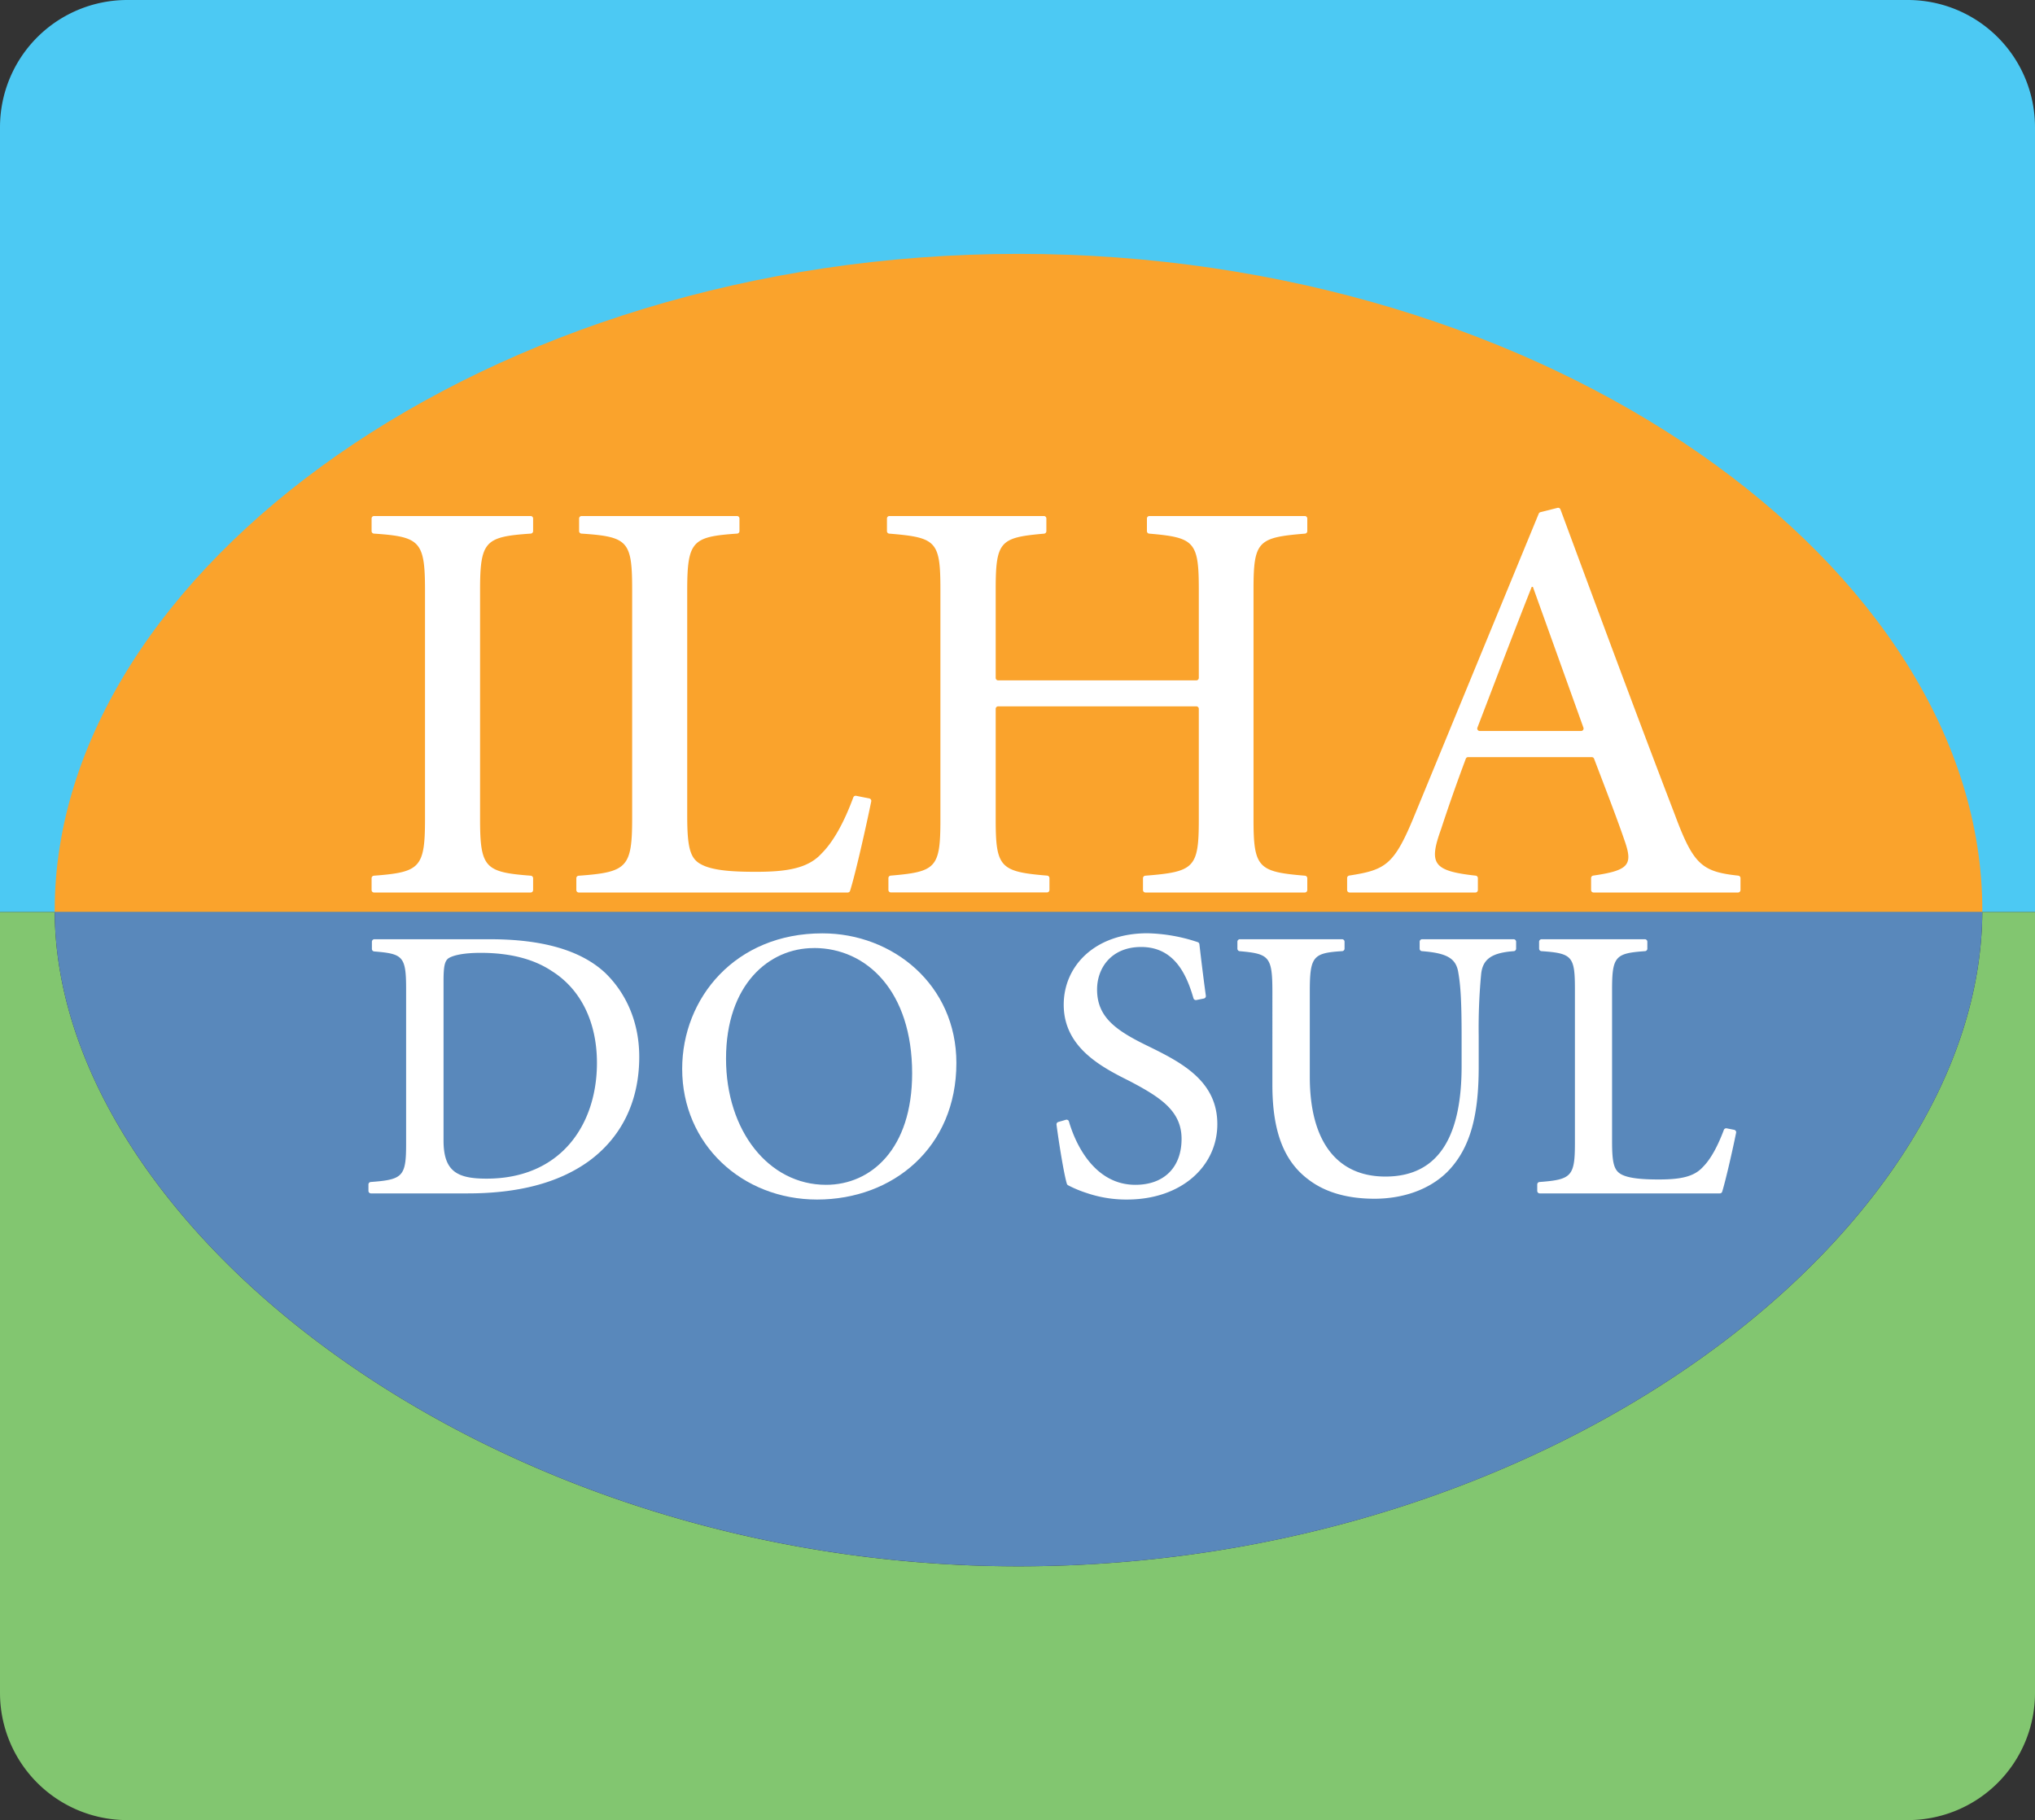 <svg xmlns="http://www.w3.org/2000/svg" viewBox="0 0 711.94 636.79"><rect x="0" y="0" width="711.94" height="636.79" fill="#333333" stroke="none"/><defs><style>.cls-1{fill:#4cc9f3;}.cls-2{fill:#faa32c;}.cls-3{fill:#82c670;}.cls-4{fill:#5988bb;}.cls-5{fill:#fff;}</style></defs><g id="Layer_2" data-name="Layer 2"><g id="Camada_1" data-name="Camada 1"><path class="cls-1" d="M711.94,44.51v274.6H0V44.51A44.51,44.51,0,0,1,44.51,0H667.44A44.5,44.5,0,0,1,711.94,44.51Z"/><path class="cls-2" d="M693.51,318.4c0,.24,0,.47,0,.71H19.14c0-.24,0-.47,0-.71,0-118.21,151-229.58,337.19-229.58S693.51,198.83,693.51,318.4Z"/><path class="cls-3" d="M711.94,319.11V592.28a44.49,44.49,0,0,1-44.5,44.51H44.51A44.51,44.51,0,0,1,0,592.28V319.11H19.14C19.79,428.92,170.5,548,356.32,548S692.87,431.63,693.5,319.11Z"/><path class="cls-4" d="M693.5,319.11C692.87,431.63,542.15,548,356.32,548S19.79,428.92,19.14,319.11Z"/><path class="cls-5" d="M130,311.39v-4.14a.88.88,0,0,1,.81-.87c16.14-1.23,17.88-2.71,17.88-19.88V206.58c0-17.3-1.74-18.79-17.88-19.89a.87.87,0,0,1-.81-.87v-4.41a.86.86,0,0,1,.86-.87h54.78a.87.87,0,0,1,.87.87v4.41a.88.88,0,0,1-.82.87c-16,1.1-17.74,2.59-17.74,19.89V286.5c0,17.17,1.74,18.65,17.74,19.88a.89.89,0,0,1,.82.87v4.14a.87.87,0,0,1-.87.87H130.89A.86.86,0,0,1,130,311.39Z"/><path class="cls-5" d="M304.79,280.43c-1.49,7.31-5.34,24.7-7.39,31.23a.87.87,0,0,1-.83.6H202.5a.87.87,0,0,1-.87-.87v-4.14a.87.87,0,0,1,.82-.86c17-1.24,18.71-2.85,18.71-20.31v-79.5c0-17.3-1.34-18.79-17.74-19.89a.88.88,0,0,1-.82-.87v-4.41a.87.87,0,0,1,.87-.87h54.36a.87.87,0,0,1,.87.87v4.42a.87.87,0,0,1-.82.86c-15.59,1.1-17.46,2.46-17.46,19.89v78.81c0,11.08,1,15,4.84,17,4,2.21,11.08,2.63,19.26,2.63,10.94,0,18.28-1.25,23-6.51,3.78-3.78,7.56-10.2,11-19.51a.88.88,0,0,1,1-.57l4.65.93A.88.88,0,0,1,304.79,280.43Z"/><path class="cls-5" d="M457.35,185.84a.87.87,0,0,1-.81.86c-16.42,1.36-18,2.56-18,19.47v80.61c0,16.9,1.74,18.24,18,19.6a.88.88,0,0,1,.81.87v4.14a.87.87,0,0,1-.87.87H400.74a.87.87,0,0,1-.87-.87v-4.14a.88.88,0,0,1,.81-.87c17.1-1.36,18.72-2.69,18.72-19.6V248a.87.87,0,0,0-.87-.87H349.21a.87.87,0,0,0-.87.87v38.75c0,16.76,1.61,18.24,18,19.6a.88.88,0,0,1,.81.87v4.14a.87.87,0,0,1-.87.87H311.68a.87.87,0,0,1-.87-.87v-4.15a.87.87,0,0,1,.8-.86C327.48,305,329,303.67,329,286.78V206.17c0-16.91-1.47-18.11-17.89-19.47a.87.87,0,0,1-.81-.86v-4.43a.87.87,0,0,1,.87-.87H365.2a.87.87,0,0,1,.87.87v4.43a.88.88,0,0,1-.8.87c-15.32,1.35-16.93,2.57-16.93,19.46v31a.87.87,0,0,0,.87.87h69.32a.87.87,0,0,0,.87-.87v-31c0-16.76-1.61-18.11-17.35-19.47a.87.87,0,0,1-.8-.86v-4.43a.87.87,0,0,1,.87-.87h54.36a.87.87,0,0,1,.87.87Z"/><path class="cls-5" d="M556.64,311.39V307.2a.88.88,0,0,1,.76-.86c12.19-1.77,13.87-3.66,11.15-11.67s-6.52-17.81-10.86-29.21a.88.88,0,0,0-.82-.57H513.62a.87.87,0,0,0-.82.58c-3.36,9-6.07,16.76-8.65,24.63-4.36,12.12-2.83,14.6,12.1,16.26a.87.87,0,0,1,.78.86v4.17a.87.87,0,0,1-.87.87h-44a.87.87,0,0,1-.87-.87v-4.2a.88.88,0,0,1,.74-.86c12.81-2,15.74-3.68,22.95-21.35L538.33,179.7a.91.91,0,0,1,.59-.51l6-1.51a.87.87,0,0,1,1,.54c13.21,35.64,26.42,71.4,40,106.76,6.51,17.51,9.44,20,22.21,21.38a.88.88,0,0,1,.78.87v4.16a.87.87,0,0,1-.87.87H557.51A.87.87,0,0,1,556.64,311.39ZM536.28,205.33h-.41c-6.49,16.36-12.85,33.25-19,49.25a.87.87,0,0,0,.82,1.17h35.45a.87.87,0,0,0,.82-1.16Z"/><path class="cls-5" d="M171.44,328.61c17.86,0,31.51,3.65,40.2,11.69,6.92,6.64,12,16.64,12,29.45,0,16.17-6.64,28.42-17.58,36.46C195.28,414,181,417.53,163.68,417.53H129.77a.88.88,0,0,1-.87-.88v-2.24a.88.88,0,0,1,.81-.87c11.21-.83,12.37-1.9,12.37-13.31V346c0-11.48-1.16-12.3-11.16-13.12a.87.87,0,0,1-.81-.87v-2.52a.87.87,0,0,1,.88-.88ZM155.17,399c0,10.85,4.77,13.37,15.05,13.37,26.09,0,38.62-19,38.62-40.48,0-14.12-5.52-25.71-15.81-32.16-6.45-4.3-14.86-6.36-24.87-6.36-6.26,0-9.72.93-11.22,1.87-1.3.93-1.77,2.62-1.77,7.95Z"/><path class="cls-5" d="M287.75,326.55c24.59,0,46.84,18,46.84,45.35,0,29.54-22.16,47.78-48.71,47.78-26.27,0-47.22-19.36-47.22-45.72,0-24.78,18.61-47.41,49-47.41Zm-3.09,5.15C269,331.7,254,344.51,254,370.4c0,25.15,14.86,44.13,35,44.13,15.71,0,30.11-12.52,30.11-39,0-28.71-15.89-43.85-34.31-43.85Z"/><path class="cls-5" d="M418.53,349.88a.88.88,0,0,1-1-.62c-2.47-8.59-6.85-17.94-18.3-17.94-10.47,0-15.42,7.39-15.42,14.87,0,9.63,6.45,14.3,17.86,19.82,11.87,5.8,24.21,12.25,24.21,27.3,0,14.68-12.53,26.37-31.6,26.37a42.86,42.86,0,0,1-14-2.25,41.14,41.14,0,0,1-6.58-2.73.87.87,0,0,1-.46-.55c-1-3.21-2.77-14.17-3.62-20.66a.87.87,0,0,1,.63-.95l2.63-.76a.87.87,0,0,1,1.09.6c2.54,8.74,9.38,22.15,23.23,22.15,10.19,0,16.17-6.26,16.17-16.08s-7.48-14.58-18.13-20.19c-9.73-4.86-23.1-11.69-23.1-26.74,0-13.65,11-25,29.27-25a59.13,59.13,0,0,1,17.6,3.1.87.87,0,0,1,.6.74c.53,4.58,1.15,9.89,2.25,18a.88.88,0,0,1-.71,1Z"/><path class="cls-5" d="M530.41,331.91a.88.88,0,0,1-.82.87c-7.55.56-10.88,2.66-11.42,8.08a201.5,201.5,0,0,0-.85,21.69V373.3c0,16.18-2.61,28.05-10.75,36.47-6.54,6.63-16.08,9.63-25.71,9.63-8.6,0-16.74-1.87-23-6.64-8.6-6.36-12.72-16.74-12.72-33.19V346.94c0-12.31-1.15-13.24-11.44-14.15a.88.88,0,0,1-.8-.87v-2.43a.87.87,0,0,1,.87-.88h35.74a.87.87,0,0,1,.88.88v2.41a.88.88,0,0,1-.83.87c-10.17.66-11.33,1.78-11.33,14.17v29.82c0,22.53,9.45,34.88,26.46,34.88,19.82,0,26.65-15.9,26.65-38.62V362.55c0-12.34-.37-17.76-1.12-22.07-.73-5.08-3.75-7-12.74-7.7a.87.87,0,0,1-.82-.87v-2.42a.87.87,0,0,1,.88-.88h32a.87.87,0,0,1,.87.88Z"/><path class="cls-5" d="M607.37,396.32c-1,5-3.49,16.12-4.86,20.59a.87.87,0,0,1-.84.62h-63a.88.88,0,0,1-.87-.88v-2.24a.87.87,0,0,1,.82-.87c11.2-.83,12.36-2,12.36-13.68V346.19c0-11.59-.89-12.67-11.7-13.41a.89.89,0,0,1-.83-.88v-2.41a.87.87,0,0,1,.88-.88h36.11a.87.87,0,0,1,.88.88v2.42a.87.87,0,0,1-.82.87c-10.28.74-11.52,1.74-11.52,13.41v53.2c0,7.48.65,10.1,3.27,11.5s7.48,1.77,13,1.77c7.38,0,12.34-.84,15.52-4.39,2.52-2.52,5-6.78,7.31-12.94a.88.88,0,0,1,1-.56l2.62.52A.86.86,0,0,1,607.37,396.32Z"/></g></g></svg>